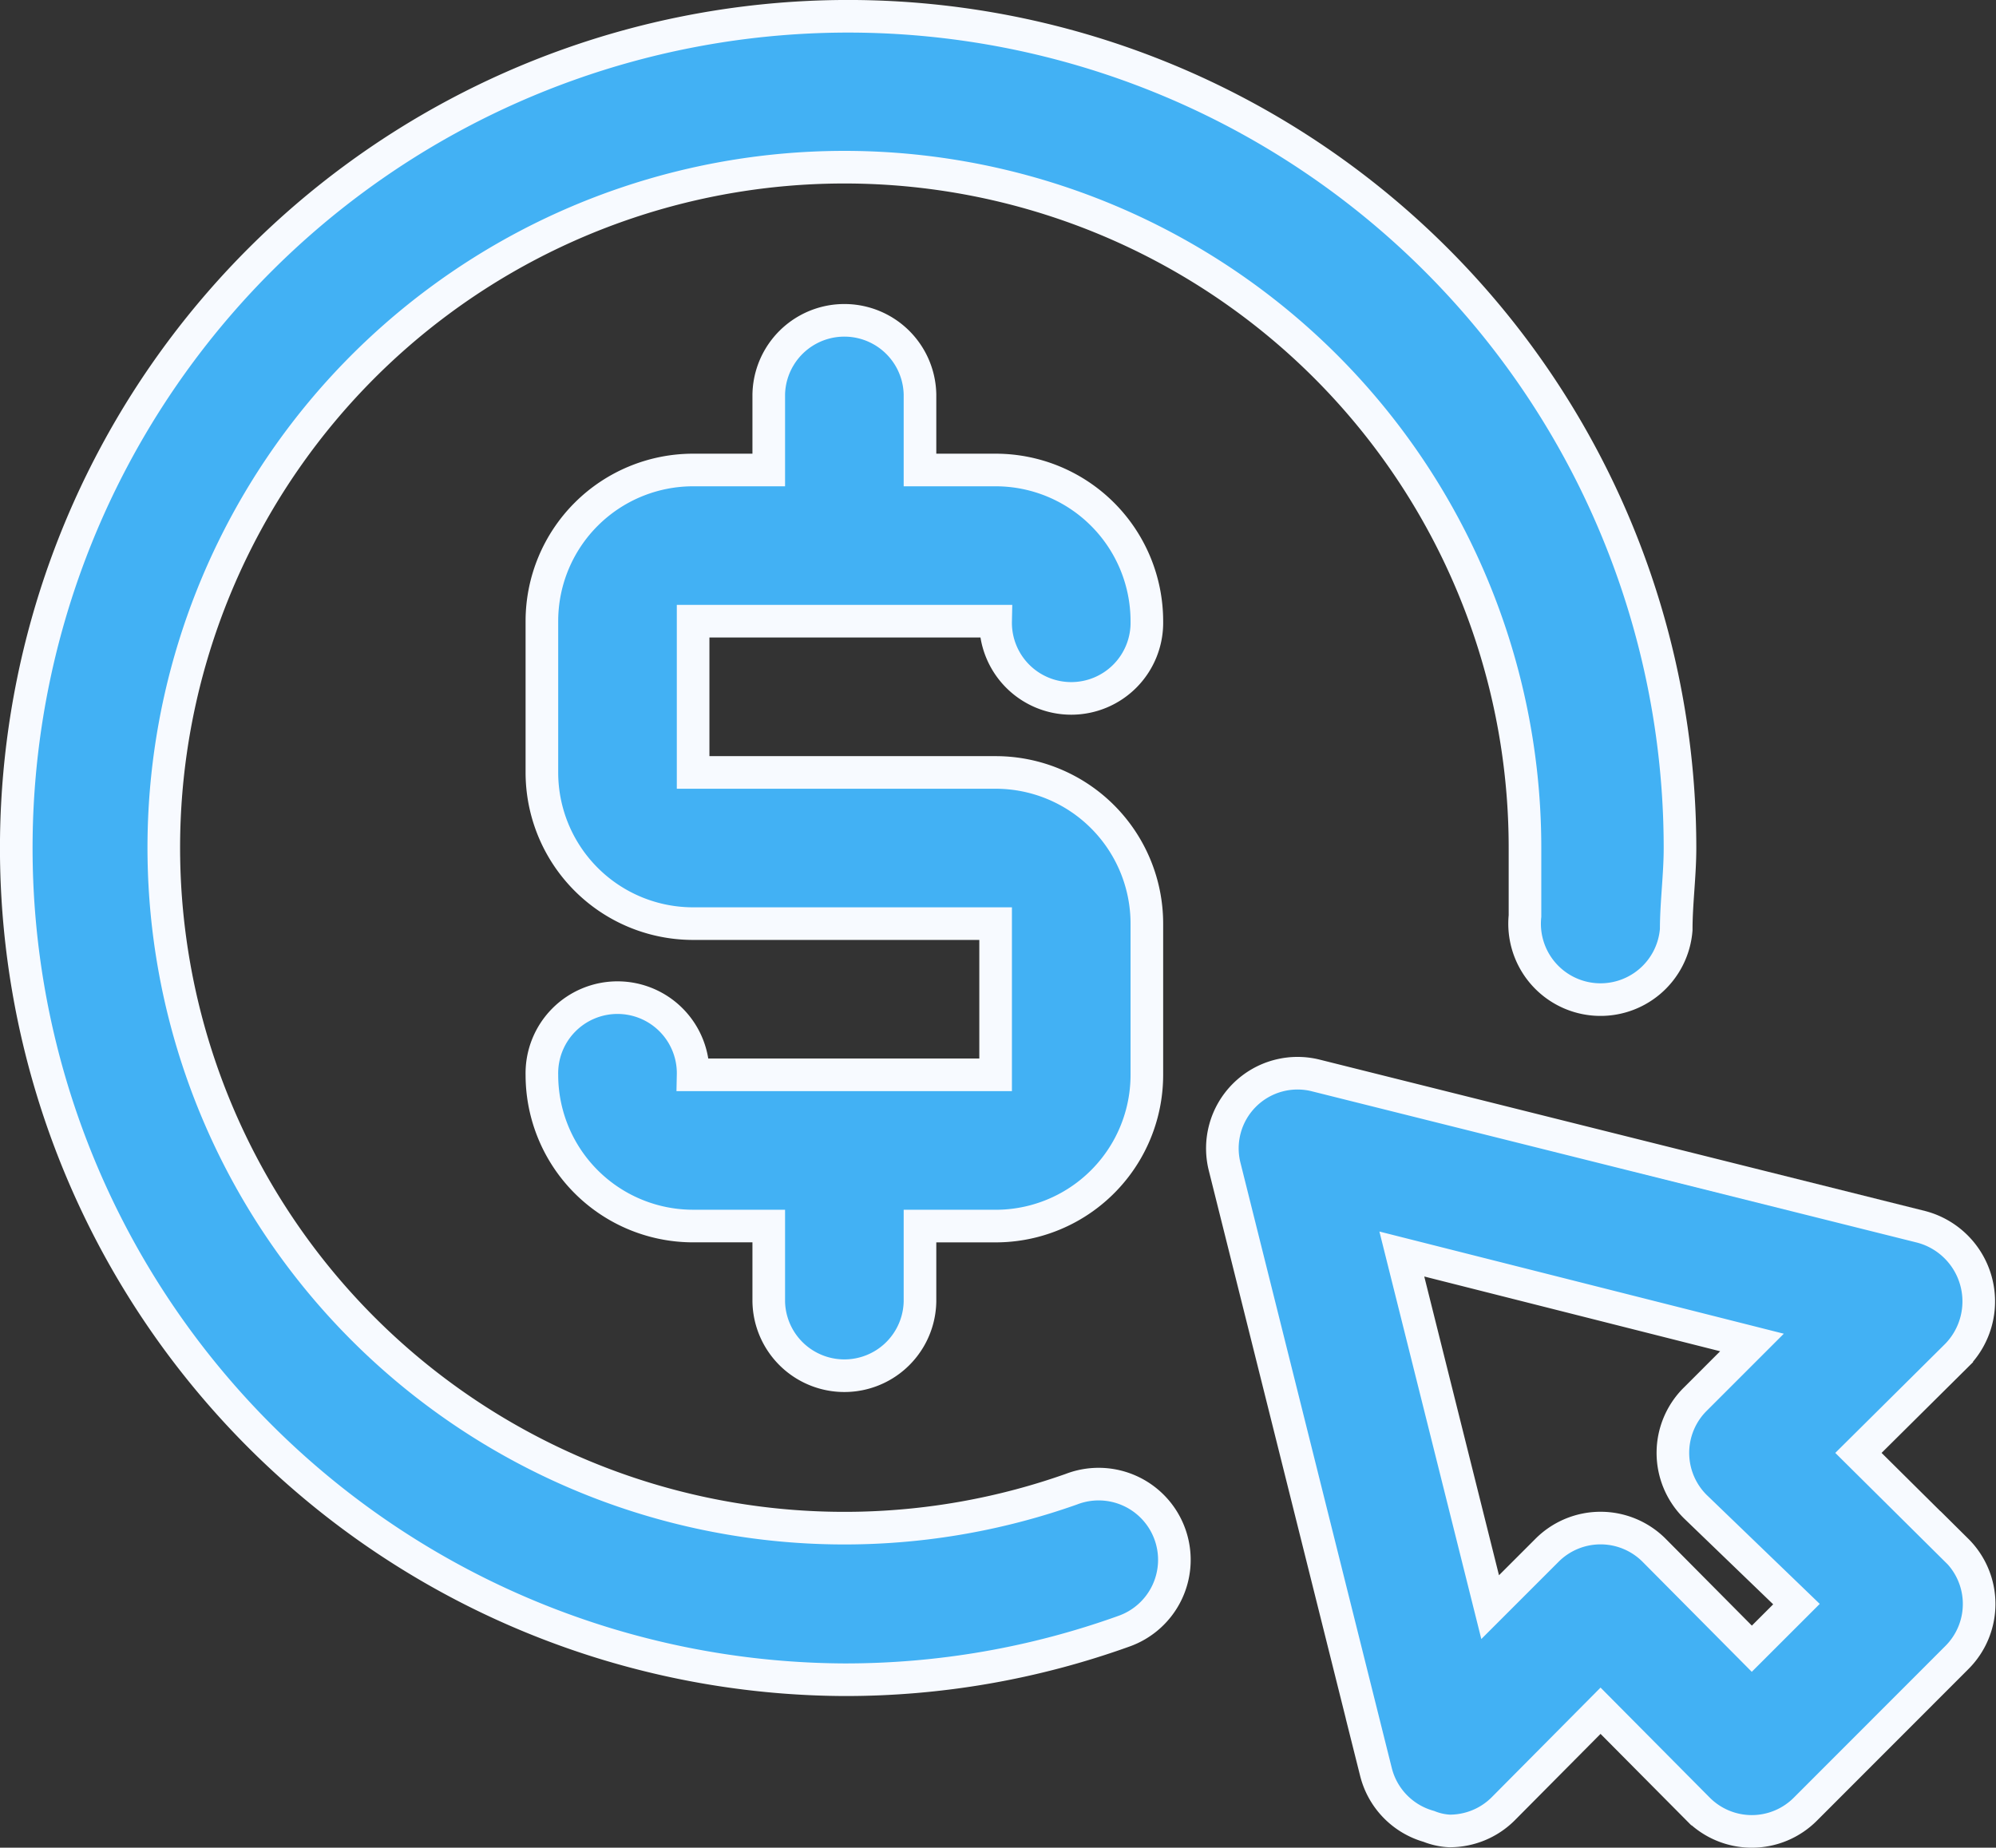 <svg xmlns="http://www.w3.org/2000/svg" width="61.2" height="56.662" viewBox="0 0 61.2 56.662">
  <rect x="0" y="0" width="61.2" height="56.662" fill="#333333" stroke="none"/>
  <g id="Layer_15" data-name="Layer 15" transform="translate(-2.55 -3.5)">
    <path id="Path_106" data-name="Path 106" d="M41.515,32.612,38.5,29.621l3.014-2.991a2.365,2.365,0,0,0-1.09-3.942L21.876,18.05a2.305,2.305,0,0,0-2.806,2.806l4.637,18.55a2.319,2.319,0,0,0,1.623,1.669,1.948,1.948,0,0,0,.626.139,2.319,2.319,0,0,0,1.646-.672l2.991-3.014,2.991,3.014a2.319,2.319,0,0,0,3.293,0L41.515,35.9a2.319,2.319,0,0,0,0-3.293Zm-6.284,3.014L32.24,32.612a2.319,2.319,0,0,0-3.293,0l-1.739,1.739L24.5,23.522l10.736,2.713-1.739,1.739a2.319,2.319,0,0,0,0,3.293L36.6,34.258Z" transform="translate(21.032 18.434)" fill="#42b1f4" stroke="#f7faff" stroke-width="1"/>
    <path id="Path_107" data-name="Path 107" d="M23.912,17.275a2.319,2.319,0,1,0,4.637,0,4.637,4.637,0,0,0-4.637-4.637H21.593V10.319a2.319,2.319,0,0,0-4.637,0v2.319H14.637A4.637,4.637,0,0,0,10,17.275v4.637a4.637,4.637,0,0,0,4.637,4.637h9.275v4.637H14.637a2.319,2.319,0,1,0-4.637,0,4.637,4.637,0,0,0,4.637,4.637h2.319v2.319a2.319,2.319,0,0,0,4.637,0V35.824h2.319a4.637,4.637,0,0,0,4.637-4.637V26.55a4.637,4.637,0,0,0-4.637-4.637H14.637V17.275Z" transform="translate(9.165 5.275)" fill="#42b1f4" stroke="#f7faff" stroke-width="1"/>
    <path id="Path_108" data-name="Path 108" d="M35.4,49.168A20.868,20.868,0,1,1,49.308,29.505v2.087a2.328,2.328,0,1,0,4.637.417c0-.812.116-1.669.116-2.5A25.506,25.506,0,1,0,28.44,55.011,25.25,25.25,0,0,0,37,53.527a2.322,2.322,0,1,0-1.6-4.359Z" transform="translate(0 0)" fill="#42b1f4" stroke="#f7faff" stroke-width="1"/>
  </g>
</svg>
